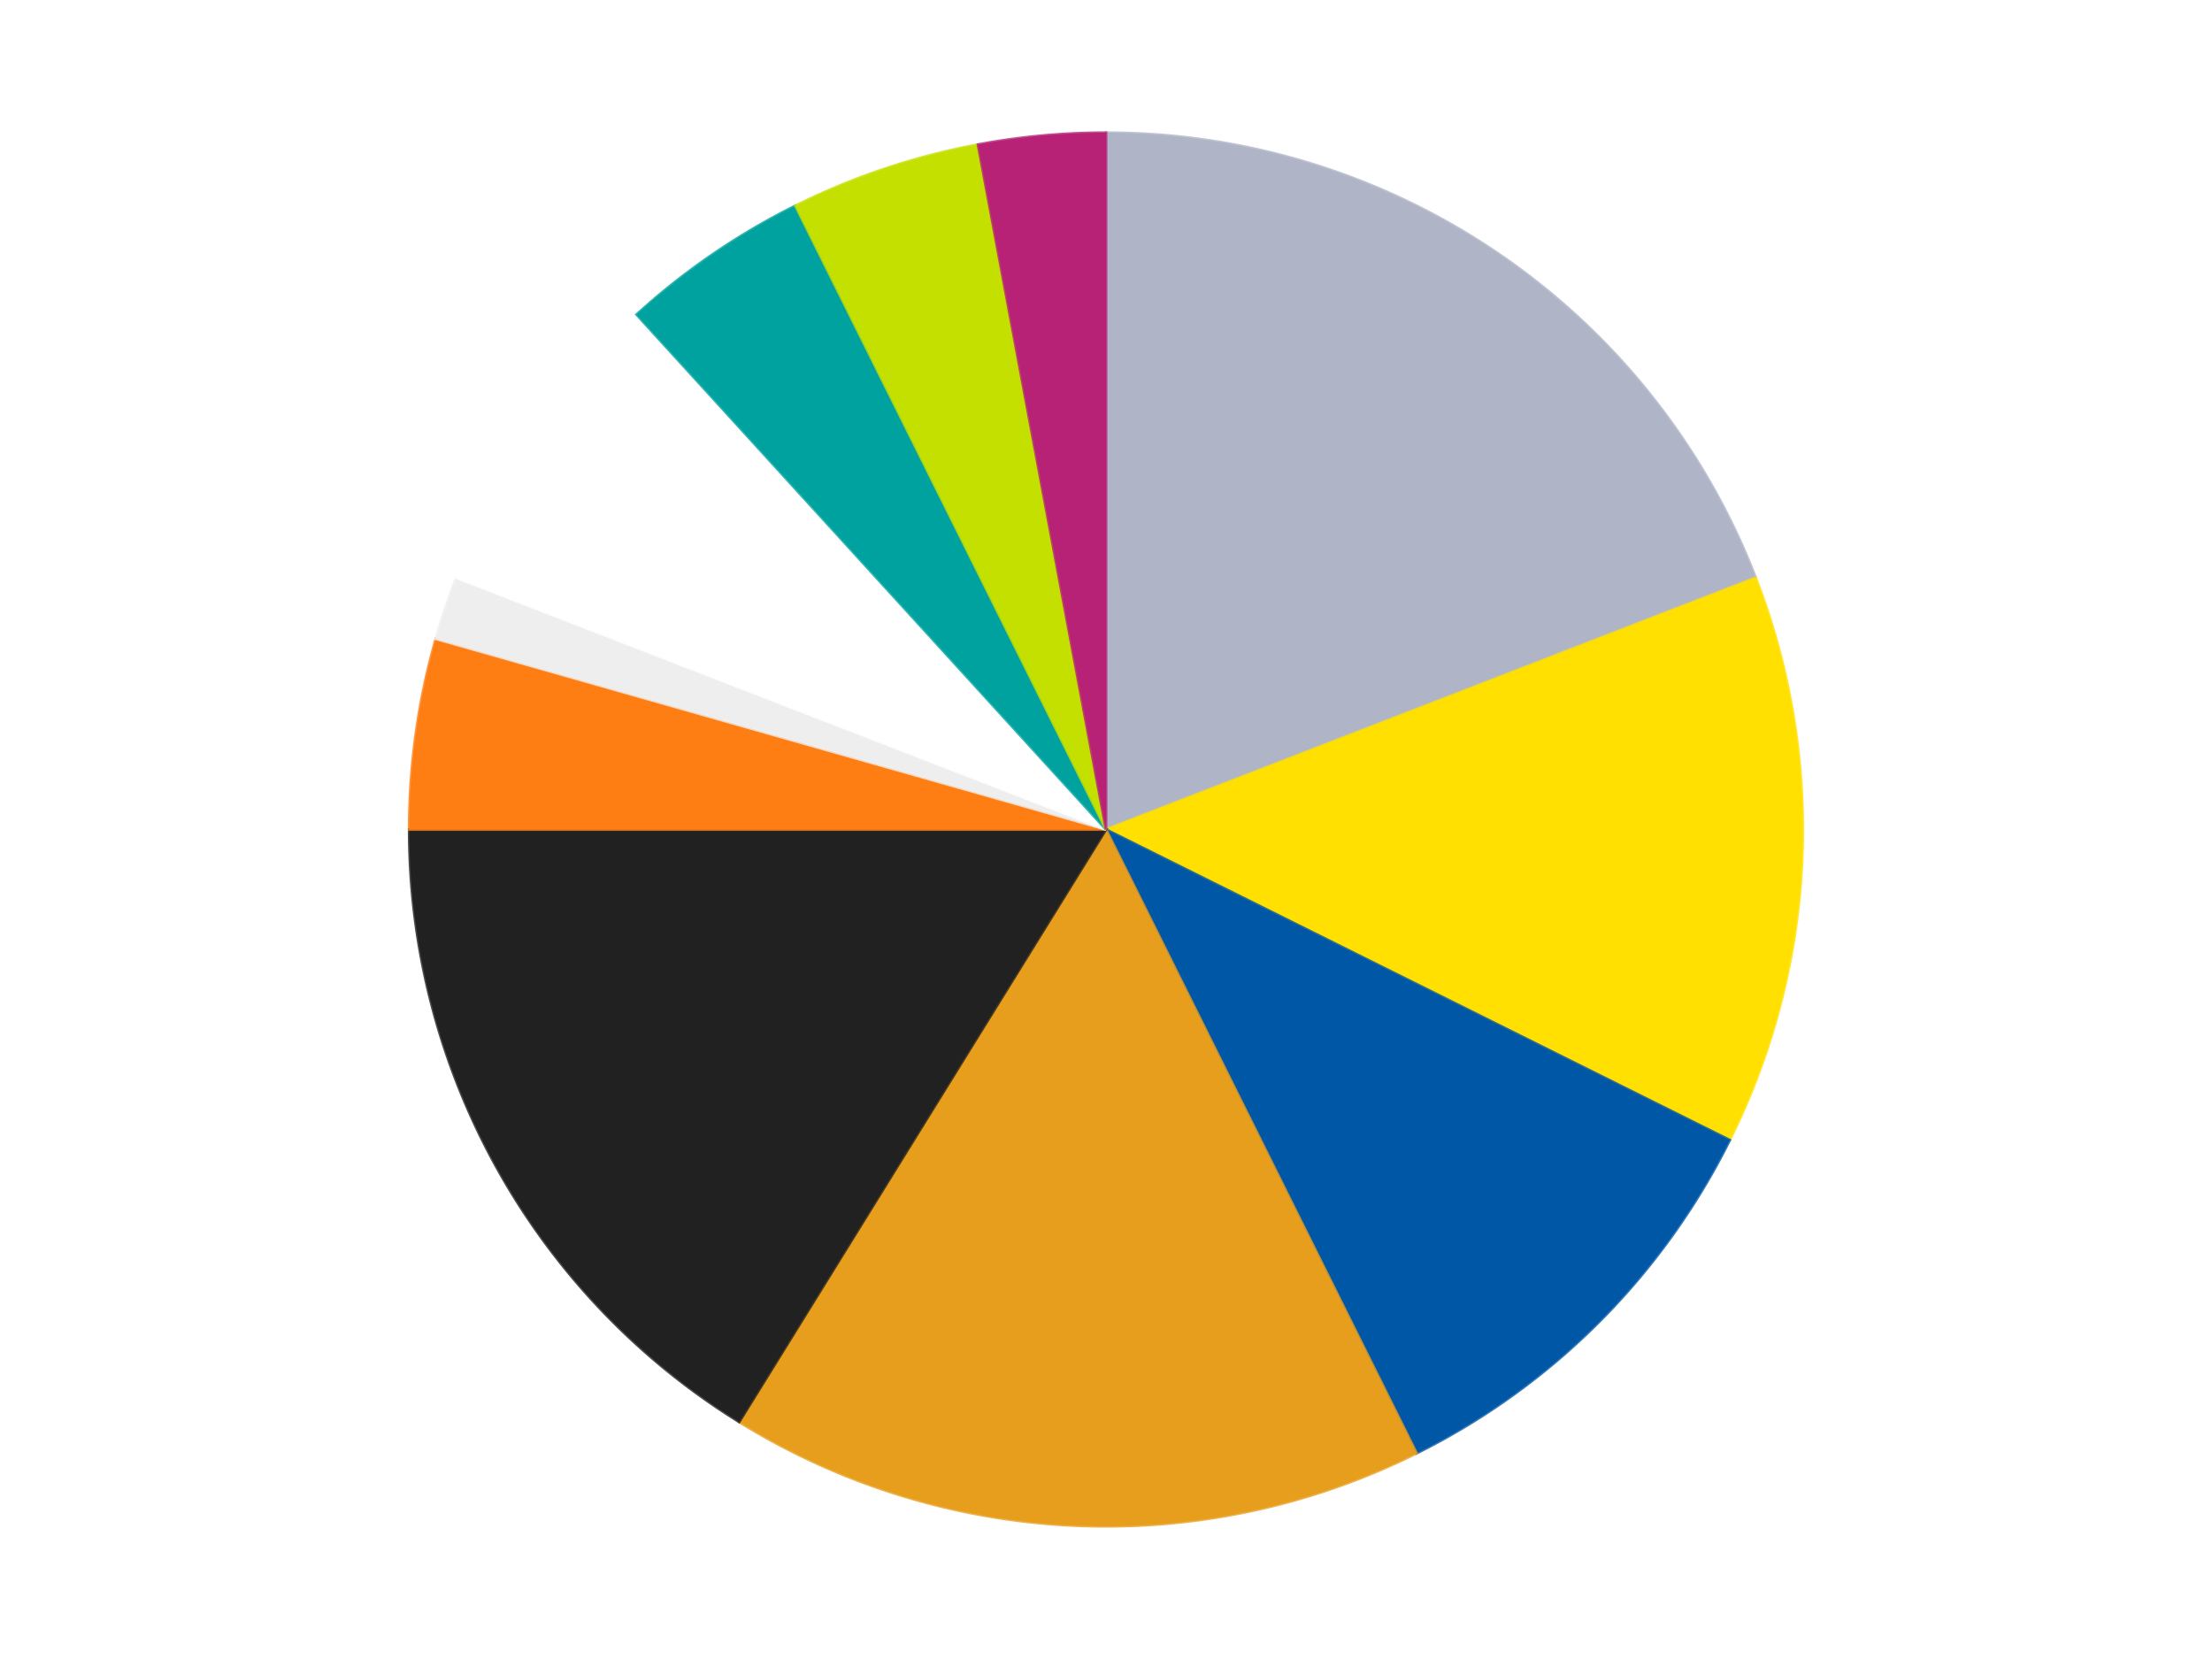 <?xml version='1.0' encoding='utf-8'?>
<svg xmlns="http://www.w3.org/2000/svg" xmlns:xlink="http://www.w3.org/1999/xlink" id="chart-997fdb66-0a0a-463e-9ac1-1b521ccca520" class="pygal-chart" viewBox="0 0 800 600"><!--Generated with pygal 3.0.4 (lxml) ©Kozea 2012-2016 on 2024-07-01--><!--http://pygal.org--><!--http://github.com/Kozea/pygal--><defs><style type="text/css">#chart-997fdb66-0a0a-463e-9ac1-1b521ccca520{-webkit-user-select:none;-webkit-font-smoothing:antialiased;font-family:Consolas,"Liberation Mono",Menlo,Courier,monospace}#chart-997fdb66-0a0a-463e-9ac1-1b521ccca520 .title{font-family:Consolas,"Liberation Mono",Menlo,Courier,monospace;font-size:16px}#chart-997fdb66-0a0a-463e-9ac1-1b521ccca520 .legends .legend text{font-family:Consolas,"Liberation Mono",Menlo,Courier,monospace;font-size:14px}#chart-997fdb66-0a0a-463e-9ac1-1b521ccca520 .axis text{font-family:Consolas,"Liberation Mono",Menlo,Courier,monospace;font-size:10px}#chart-997fdb66-0a0a-463e-9ac1-1b521ccca520 .axis text.major{font-family:Consolas,"Liberation Mono",Menlo,Courier,monospace;font-size:10px}#chart-997fdb66-0a0a-463e-9ac1-1b521ccca520 .text-overlay text.value{font-family:Consolas,"Liberation Mono",Menlo,Courier,monospace;font-size:16px}#chart-997fdb66-0a0a-463e-9ac1-1b521ccca520 .text-overlay text.label{font-family:Consolas,"Liberation Mono",Menlo,Courier,monospace;font-size:10px}#chart-997fdb66-0a0a-463e-9ac1-1b521ccca520 .tooltip{font-family:Consolas,"Liberation Mono",Menlo,Courier,monospace;font-size:14px}#chart-997fdb66-0a0a-463e-9ac1-1b521ccca520 text.no_data{font-family:Consolas,"Liberation Mono",Menlo,Courier,monospace;font-size:64px}
#chart-997fdb66-0a0a-463e-9ac1-1b521ccca520{background-color:transparent}#chart-997fdb66-0a0a-463e-9ac1-1b521ccca520 path,#chart-997fdb66-0a0a-463e-9ac1-1b521ccca520 line,#chart-997fdb66-0a0a-463e-9ac1-1b521ccca520 rect,#chart-997fdb66-0a0a-463e-9ac1-1b521ccca520 circle{-webkit-transition:150ms;-moz-transition:150ms;transition:150ms}#chart-997fdb66-0a0a-463e-9ac1-1b521ccca520 .graph &gt; .background{fill:transparent}#chart-997fdb66-0a0a-463e-9ac1-1b521ccca520 .plot &gt; .background{fill:transparent}#chart-997fdb66-0a0a-463e-9ac1-1b521ccca520 .graph{fill:rgba(0,0,0,.87)}#chart-997fdb66-0a0a-463e-9ac1-1b521ccca520 text.no_data{fill:rgba(0,0,0,1)}#chart-997fdb66-0a0a-463e-9ac1-1b521ccca520 .title{fill:rgba(0,0,0,1)}#chart-997fdb66-0a0a-463e-9ac1-1b521ccca520 .legends .legend text{fill:rgba(0,0,0,.87)}#chart-997fdb66-0a0a-463e-9ac1-1b521ccca520 .legends .legend:hover text{fill:rgba(0,0,0,1)}#chart-997fdb66-0a0a-463e-9ac1-1b521ccca520 .axis .line{stroke:rgba(0,0,0,1)}#chart-997fdb66-0a0a-463e-9ac1-1b521ccca520 .axis .guide.line{stroke:rgba(0,0,0,.54)}#chart-997fdb66-0a0a-463e-9ac1-1b521ccca520 .axis .major.line{stroke:rgba(0,0,0,.87)}#chart-997fdb66-0a0a-463e-9ac1-1b521ccca520 .axis text.major{fill:rgba(0,0,0,1)}#chart-997fdb66-0a0a-463e-9ac1-1b521ccca520 .axis.y .guides:hover .guide.line,#chart-997fdb66-0a0a-463e-9ac1-1b521ccca520 .line-graph .axis.x .guides:hover .guide.line,#chart-997fdb66-0a0a-463e-9ac1-1b521ccca520 .stackedline-graph .axis.x .guides:hover .guide.line,#chart-997fdb66-0a0a-463e-9ac1-1b521ccca520 .xy-graph .axis.x .guides:hover .guide.line{stroke:rgba(0,0,0,1)}#chart-997fdb66-0a0a-463e-9ac1-1b521ccca520 .axis .guides:hover text{fill:rgba(0,0,0,1)}#chart-997fdb66-0a0a-463e-9ac1-1b521ccca520 .reactive{fill-opacity:1.0;stroke-opacity:.8;stroke-width:1}#chart-997fdb66-0a0a-463e-9ac1-1b521ccca520 .ci{stroke:rgba(0,0,0,.87)}#chart-997fdb66-0a0a-463e-9ac1-1b521ccca520 .reactive.active,#chart-997fdb66-0a0a-463e-9ac1-1b521ccca520 .active .reactive{fill-opacity:0.6;stroke-opacity:.9;stroke-width:4}#chart-997fdb66-0a0a-463e-9ac1-1b521ccca520 .ci .reactive.active{stroke-width:1.5}#chart-997fdb66-0a0a-463e-9ac1-1b521ccca520 .series text{fill:rgba(0,0,0,1)}#chart-997fdb66-0a0a-463e-9ac1-1b521ccca520 .tooltip rect{fill:transparent;stroke:rgba(0,0,0,1);-webkit-transition:opacity 150ms;-moz-transition:opacity 150ms;transition:opacity 150ms}#chart-997fdb66-0a0a-463e-9ac1-1b521ccca520 .tooltip .label{fill:rgba(0,0,0,.87)}#chart-997fdb66-0a0a-463e-9ac1-1b521ccca520 .tooltip .label{fill:rgba(0,0,0,.87)}#chart-997fdb66-0a0a-463e-9ac1-1b521ccca520 .tooltip .legend{font-size:.8em;fill:rgba(0,0,0,.54)}#chart-997fdb66-0a0a-463e-9ac1-1b521ccca520 .tooltip .x_label{font-size:.6em;fill:rgba(0,0,0,1)}#chart-997fdb66-0a0a-463e-9ac1-1b521ccca520 .tooltip .xlink{font-size:.5em;text-decoration:underline}#chart-997fdb66-0a0a-463e-9ac1-1b521ccca520 .tooltip .value{font-size:1.5em}#chart-997fdb66-0a0a-463e-9ac1-1b521ccca520 .bound{font-size:.5em}#chart-997fdb66-0a0a-463e-9ac1-1b521ccca520 .max-value{font-size:.75em;fill:rgba(0,0,0,.54)}#chart-997fdb66-0a0a-463e-9ac1-1b521ccca520 .map-element{fill:transparent;stroke:rgba(0,0,0,.54) !important}#chart-997fdb66-0a0a-463e-9ac1-1b521ccca520 .map-element .reactive{fill-opacity:inherit;stroke-opacity:inherit}#chart-997fdb66-0a0a-463e-9ac1-1b521ccca520 .color-0,#chart-997fdb66-0a0a-463e-9ac1-1b521ccca520 .color-0 a:visited{stroke:#F44336;fill:#F44336}#chart-997fdb66-0a0a-463e-9ac1-1b521ccca520 .color-1,#chart-997fdb66-0a0a-463e-9ac1-1b521ccca520 .color-1 a:visited{stroke:#3F51B5;fill:#3F51B5}#chart-997fdb66-0a0a-463e-9ac1-1b521ccca520 .color-2,#chart-997fdb66-0a0a-463e-9ac1-1b521ccca520 .color-2 a:visited{stroke:#009688;fill:#009688}#chart-997fdb66-0a0a-463e-9ac1-1b521ccca520 .color-3,#chart-997fdb66-0a0a-463e-9ac1-1b521ccca520 .color-3 a:visited{stroke:#FFC107;fill:#FFC107}#chart-997fdb66-0a0a-463e-9ac1-1b521ccca520 .color-4,#chart-997fdb66-0a0a-463e-9ac1-1b521ccca520 .color-4 a:visited{stroke:#FF5722;fill:#FF5722}#chart-997fdb66-0a0a-463e-9ac1-1b521ccca520 .color-5,#chart-997fdb66-0a0a-463e-9ac1-1b521ccca520 .color-5 a:visited{stroke:#9C27B0;fill:#9C27B0}#chart-997fdb66-0a0a-463e-9ac1-1b521ccca520 .color-6,#chart-997fdb66-0a0a-463e-9ac1-1b521ccca520 .color-6 a:visited{stroke:#03A9F4;fill:#03A9F4}#chart-997fdb66-0a0a-463e-9ac1-1b521ccca520 .color-7,#chart-997fdb66-0a0a-463e-9ac1-1b521ccca520 .color-7 a:visited{stroke:#8BC34A;fill:#8BC34A}#chart-997fdb66-0a0a-463e-9ac1-1b521ccca520 .color-8,#chart-997fdb66-0a0a-463e-9ac1-1b521ccca520 .color-8 a:visited{stroke:#FF9800;fill:#FF9800}#chart-997fdb66-0a0a-463e-9ac1-1b521ccca520 .color-9,#chart-997fdb66-0a0a-463e-9ac1-1b521ccca520 .color-9 a:visited{stroke:#E91E63;fill:#E91E63}#chart-997fdb66-0a0a-463e-9ac1-1b521ccca520 .color-10,#chart-997fdb66-0a0a-463e-9ac1-1b521ccca520 .color-10 a:visited{stroke:#2196F3;fill:#2196F3}#chart-997fdb66-0a0a-463e-9ac1-1b521ccca520 .text-overlay .color-0 text{fill:black}#chart-997fdb66-0a0a-463e-9ac1-1b521ccca520 .text-overlay .color-1 text{fill:black}#chart-997fdb66-0a0a-463e-9ac1-1b521ccca520 .text-overlay .color-2 text{fill:black}#chart-997fdb66-0a0a-463e-9ac1-1b521ccca520 .text-overlay .color-3 text{fill:black}#chart-997fdb66-0a0a-463e-9ac1-1b521ccca520 .text-overlay .color-4 text{fill:black}#chart-997fdb66-0a0a-463e-9ac1-1b521ccca520 .text-overlay .color-5 text{fill:black}#chart-997fdb66-0a0a-463e-9ac1-1b521ccca520 .text-overlay .color-6 text{fill:black}#chart-997fdb66-0a0a-463e-9ac1-1b521ccca520 .text-overlay .color-7 text{fill:black}#chart-997fdb66-0a0a-463e-9ac1-1b521ccca520 .text-overlay .color-8 text{fill:black}#chart-997fdb66-0a0a-463e-9ac1-1b521ccca520 .text-overlay .color-9 text{fill:black}#chart-997fdb66-0a0a-463e-9ac1-1b521ccca520 .text-overlay .color-10 text{fill:black}
#chart-997fdb66-0a0a-463e-9ac1-1b521ccca520 text.no_data{text-anchor:middle}#chart-997fdb66-0a0a-463e-9ac1-1b521ccca520 .guide.line{fill:none}#chart-997fdb66-0a0a-463e-9ac1-1b521ccca520 .centered{text-anchor:middle}#chart-997fdb66-0a0a-463e-9ac1-1b521ccca520 .title{text-anchor:middle}#chart-997fdb66-0a0a-463e-9ac1-1b521ccca520 .legends .legend text{fill-opacity:1}#chart-997fdb66-0a0a-463e-9ac1-1b521ccca520 .axis.x text{text-anchor:middle}#chart-997fdb66-0a0a-463e-9ac1-1b521ccca520 .axis.x:not(.web) text[transform]{text-anchor:start}#chart-997fdb66-0a0a-463e-9ac1-1b521ccca520 .axis.x:not(.web) text[transform].backwards{text-anchor:end}#chart-997fdb66-0a0a-463e-9ac1-1b521ccca520 .axis.y text{text-anchor:end}#chart-997fdb66-0a0a-463e-9ac1-1b521ccca520 .axis.y text[transform].backwards{text-anchor:start}#chart-997fdb66-0a0a-463e-9ac1-1b521ccca520 .axis.y2 text{text-anchor:start}#chart-997fdb66-0a0a-463e-9ac1-1b521ccca520 .axis.y2 text[transform].backwards{text-anchor:end}#chart-997fdb66-0a0a-463e-9ac1-1b521ccca520 .axis .guide.line{stroke-dasharray:4,4;stroke:black}#chart-997fdb66-0a0a-463e-9ac1-1b521ccca520 .axis .major.guide.line{stroke-dasharray:6,6;stroke:black}#chart-997fdb66-0a0a-463e-9ac1-1b521ccca520 .horizontal .axis.y .guide.line,#chart-997fdb66-0a0a-463e-9ac1-1b521ccca520 .horizontal .axis.y2 .guide.line,#chart-997fdb66-0a0a-463e-9ac1-1b521ccca520 .vertical .axis.x .guide.line{opacity:0}#chart-997fdb66-0a0a-463e-9ac1-1b521ccca520 .horizontal .axis.always_show .guide.line,#chart-997fdb66-0a0a-463e-9ac1-1b521ccca520 .vertical .axis.always_show .guide.line{opacity:1 !important}#chart-997fdb66-0a0a-463e-9ac1-1b521ccca520 .axis.y .guides:hover .guide.line,#chart-997fdb66-0a0a-463e-9ac1-1b521ccca520 .axis.y2 .guides:hover .guide.line,#chart-997fdb66-0a0a-463e-9ac1-1b521ccca520 .axis.x .guides:hover .guide.line{opacity:1}#chart-997fdb66-0a0a-463e-9ac1-1b521ccca520 .axis .guides:hover text{opacity:1}#chart-997fdb66-0a0a-463e-9ac1-1b521ccca520 .nofill{fill:none}#chart-997fdb66-0a0a-463e-9ac1-1b521ccca520 .subtle-fill{fill-opacity:.2}#chart-997fdb66-0a0a-463e-9ac1-1b521ccca520 .dot{stroke-width:1px;fill-opacity:1;stroke-opacity:1}#chart-997fdb66-0a0a-463e-9ac1-1b521ccca520 .dot.active{stroke-width:5px}#chart-997fdb66-0a0a-463e-9ac1-1b521ccca520 .dot.negative{fill:transparent}#chart-997fdb66-0a0a-463e-9ac1-1b521ccca520 text,#chart-997fdb66-0a0a-463e-9ac1-1b521ccca520 tspan{stroke:none !important}#chart-997fdb66-0a0a-463e-9ac1-1b521ccca520 .series text.active{opacity:1}#chart-997fdb66-0a0a-463e-9ac1-1b521ccca520 .tooltip rect{fill-opacity:.95;stroke-width:.5}#chart-997fdb66-0a0a-463e-9ac1-1b521ccca520 .tooltip text{fill-opacity:1}#chart-997fdb66-0a0a-463e-9ac1-1b521ccca520 .showable{visibility:hidden}#chart-997fdb66-0a0a-463e-9ac1-1b521ccca520 .showable.shown{visibility:visible}#chart-997fdb66-0a0a-463e-9ac1-1b521ccca520 .gauge-background{fill:rgba(229,229,229,1);stroke:none}#chart-997fdb66-0a0a-463e-9ac1-1b521ccca520 .bg-lines{stroke:transparent;stroke-width:2px}</style><script type="text/javascript">window.pygal = window.pygal || {};window.pygal.config = window.pygal.config || {};window.pygal.config['997fdb66-0a0a-463e-9ac1-1b521ccca520'] = {"allow_interruptions": false, "box_mode": "extremes", "classes": ["pygal-chart"], "css": ["file://style.css", "file://graph.css"], "defs": [], "disable_xml_declaration": false, "dots_size": 2.5, "dynamic_print_values": false, "explicit_size": false, "fill": false, "force_uri_protocol": "https", "formatter": null, "half_pie": false, "height": 600, "include_x_axis": false, "inner_radius": 0, "interpolate": null, "interpolation_parameters": {}, "interpolation_precision": 250, "inverse_y_axis": false, "js": ["//kozea.github.io/pygal.js/2.0.x/pygal-tooltips.min.js"], "legend_at_bottom": false, "legend_at_bottom_columns": null, "legend_box_size": 12, "logarithmic": false, "margin": 20, "margin_bottom": null, "margin_left": null, "margin_right": null, "margin_top": null, "max_scale": 16, "min_scale": 4, "missing_value_fill_truncation": "x", "no_data_text": "No data", "no_prefix": false, "order_min": null, "pretty_print": false, "print_labels": false, "print_values": false, "print_values_position": "center", "print_zeroes": true, "range": null, "rounded_bars": null, "secondary_range": null, "show_dots": true, "show_legend": false, "show_minor_x_labels": true, "show_minor_y_labels": true, "show_only_major_dots": false, "show_x_guides": false, "show_x_labels": true, "show_y_guides": true, "show_y_labels": true, "spacing": 10, "stack_from_top": false, "strict": false, "stroke": true, "stroke_style": null, "style": {"background": "transparent", "ci_colors": [], "colors": ["#F44336", "#3F51B5", "#009688", "#FFC107", "#FF5722", "#9C27B0", "#03A9F4", "#8BC34A", "#FF9800", "#E91E63", "#2196F3", "#4CAF50", "#FFEB3B", "#673AB7", "#00BCD4", "#CDDC39", "#9E9E9E", "#607D8B"], "dot_opacity": "1", "font_family": "Consolas, \"Liberation Mono\", Menlo, Courier, monospace", "foreground": "rgba(0, 0, 0, .87)", "foreground_strong": "rgba(0, 0, 0, 1)", "foreground_subtle": "rgba(0, 0, 0, .54)", "guide_stroke_color": "black", "guide_stroke_dasharray": "4,4", "label_font_family": "Consolas, \"Liberation Mono\", Menlo, Courier, monospace", "label_font_size": 10, "legend_font_family": "Consolas, \"Liberation Mono\", Menlo, Courier, monospace", "legend_font_size": 14, "major_guide_stroke_color": "black", "major_guide_stroke_dasharray": "6,6", "major_label_font_family": "Consolas, \"Liberation Mono\", Menlo, Courier, monospace", "major_label_font_size": 10, "no_data_font_family": "Consolas, \"Liberation Mono\", Menlo, Courier, monospace", "no_data_font_size": 64, "opacity": "1.0", "opacity_hover": "0.6", "plot_background": "transparent", "stroke_opacity": ".8", "stroke_opacity_hover": ".9", "stroke_width": "1", "stroke_width_hover": "4", "title_font_family": "Consolas, \"Liberation Mono\", Menlo, Courier, monospace", "title_font_size": 16, "tooltip_font_family": "Consolas, \"Liberation Mono\", Menlo, Courier, monospace", "tooltip_font_size": 14, "transition": "150ms", "value_background": "rgba(229, 229, 229, 1)", "value_colors": [], "value_font_family": "Consolas, \"Liberation Mono\", Menlo, Courier, monospace", "value_font_size": 16, "value_label_font_family": "Consolas, \"Liberation Mono\", Menlo, Courier, monospace", "value_label_font_size": 10}, "title": null, "tooltip_border_radius": 0, "tooltip_fancy_mode": true, "truncate_label": null, "truncate_legend": null, "width": 800, "x_label_rotation": 0, "x_labels": null, "x_labels_major": null, "x_labels_major_count": null, "x_labels_major_every": null, "x_title": null, "xrange": null, "y_label_rotation": 0, "y_labels": null, "y_labels_major": null, "y_labels_major_count": null, "y_labels_major_every": null, "y_title": null, "zero": 0, "legends": ["Light Bluish Gray", "Yellow", "Blue", "Pearl Gold", "Black", "Orange", "Trans-Clear", "White", "Dark Turquoise", "Lime", "Magenta"]}</script><script type="text/javascript" xlink:href="https://kozea.github.io/pygal.js/2.0.x/pygal-tooltips.min.js"/></defs><title>Pygal</title><g class="graph pie-graph vertical"><rect x="0" y="0" width="800" height="600" class="background"/><g transform="translate(20, 20)" class="plot"><rect x="0" y="0" width="760" height="560" class="background"/><g class="series serie-0 color-0"><g class="slices"><g class="slice" style="fill: #AFB5C7; stroke: #AFB5C7"><path d="M380 28 A252 252 0 0 1 614.983 188.967 L380 280 A0 0 0 0 0 380 280 z" class="slice reactive tooltip-trigger"/><desc class="value">13</desc><desc class="x centered">451.2071882172466</desc><desc class="y centered">176.0503182006139</desc></g></g></g><g class="series serie-1 color-1"><g class="slices"><g class="slice" style="fill: #FFE001; stroke: #FFE001"><path d="M614.983 188.967 A252 252 0 0 1 605.581 392.326 L380 280 A0 0 0 0 0 380 280 z" class="slice reactive tooltip-trigger"/><desc class="value">9</desc><desc class="x centered">505.8655548250989</desc><desc class="y centered">285.81911578936314</desc></g></g></g><g class="series serie-2 color-2"><g class="slices"><g class="slice" style="fill: #0057A6; stroke: #0057A6"><path d="M605.581 392.326 A252 252 0 0 1 492.326 505.581 L380 280 A0 0 0 0 0 380 280 z" class="slice reactive tooltip-trigger"/><desc class="value">7</desc><desc class="x centered">469.095454429505</desc><desc class="y centered">369.09545442950497</desc></g></g></g><g class="series serie-3 color-3"><g class="slices"><g class="slice" style="fill: #E79E1D; stroke: #E79E1D"><path d="M492.326 505.581 A252 252 0 0 1 247.339 494.255 L380 280 A0 0 0 0 0 380 280 z" class="slice reactive tooltip-trigger"/><desc class="value">11</desc><desc class="x centered">374.18088421063686</desc><desc class="y centered">405.8655548250989</desc></g></g></g><g class="series serie-4 color-4"><g class="slices"><g class="slice" style="fill: #212121; stroke: #212121"><path d="M247.339 494.255 A252 252 0 0 1 128 280 L380 280 A0 0 0 0 0 380 280 z" class="slice reactive tooltip-trigger"/><desc class="value">11</desc><desc class="x centered">269.92357877855744</desc><desc class="y centered">341.3121642994239</desc></g></g></g><g class="series serie-5 color-5"><g class="slices"><g class="slice" style="fill: #FF7E14; stroke: #FF7E14"><path d="M128 280 A252 252 0 0 1 137.62 211.037 L380 280 A0 0 0 0 0 380 280 z" class="slice reactive tooltip-trigger"/><desc class="value">3</desc><desc class="x centered">255.20828570972415</desc><desc class="y centered">262.5922992760629</desc></g></g></g><g class="series serie-6 color-6"><g class="slices"><g class="slice" style="fill: #EEEEEE; stroke: #EEEEEE"><path d="M137.62 211.037 A252 252 0 0 1 145.017 188.967 L380 280 A0 0 0 0 0 380 280 z" class="slice reactive tooltip-trigger"/><desc class="value">1</desc><desc class="x centered">260.53175840353833</desc><desc class="y centered">239.95828113268038</desc></g></g></g><g class="series serie-7 color-7"><g class="slices"><g class="slice" style="fill: #FFFFFF; stroke: #FFFFFF"><path d="M145.017 188.967 A252 252 0 0 1 210.229 93.77 L380 280 A0 0 0 0 0 380 280 z" class="slice reactive tooltip-trigger"/><desc class="value">5</desc><desc class="x centered">276.0503182006139</desc><desc class="y centered">208.79281178275346</desc></g></g></g><g class="series serie-8 color-8"><g class="slices"><g class="slice" style="fill: #00A29F; stroke: #00A29F"><path d="M210.229 93.77 A252 252 0 0 1 267.674 54.419 L380 280 A0 0 0 0 0 380 280 z" class="slice reactive tooltip-trigger"/><desc class="value">3</desc><desc class="x centered">308.79281178275346</desc><desc class="y centered">176.0503182006139</desc></g></g></g><g class="series serie-9 color-9"><g class="slices"><g class="slice" style="fill: #C4E000; stroke: #C4E000"><path d="M267.674 54.419 A252 252 0 0 1 333.695 32.291 L380 280 A0 0 0 0 0 380 280 z" class="slice reactive tooltip-trigger"/><desc class="value">3</desc><desc class="x centered">339.95828113268044</desc><desc class="y centered">160.53175840353828</desc></g></g></g><g class="series serie-10 color-10"><g class="slices"><g class="slice" style="fill: #B72276; stroke: #B72276"><path d="M333.695 32.291 A252 252 0 0 1 380 28 L380 280 A0 0 0 0 0 380 280 z" class="slice reactive tooltip-trigger"/><desc class="value">2</desc><desc class="x centered">368.37418670762395</desc><desc class="y centered">154.53749378682565</desc></g></g></g></g><g class="titles"/><g transform="translate(20, 20)" class="plot overlay"><g class="series serie-0 color-0"/><g class="series serie-1 color-1"/><g class="series serie-2 color-2"/><g class="series serie-3 color-3"/><g class="series serie-4 color-4"/><g class="series serie-5 color-5"/><g class="series serie-6 color-6"/><g class="series serie-7 color-7"/><g class="series serie-8 color-8"/><g class="series serie-9 color-9"/><g class="series serie-10 color-10"/></g><g transform="translate(20, 20)" class="plot text-overlay"><g class="series serie-0 color-0"/><g class="series serie-1 color-1"/><g class="series serie-2 color-2"/><g class="series serie-3 color-3"/><g class="series serie-4 color-4"/><g class="series serie-5 color-5"/><g class="series serie-6 color-6"/><g class="series serie-7 color-7"/><g class="series serie-8 color-8"/><g class="series serie-9 color-9"/><g class="series serie-10 color-10"/></g><g transform="translate(20, 20)" class="plot tooltip-overlay"><g transform="translate(0 0)" style="opacity: 0" class="tooltip"><rect rx="0" ry="0" width="0" height="0" class="tooltip-box"/><g class="text"/></g></g></g></svg>